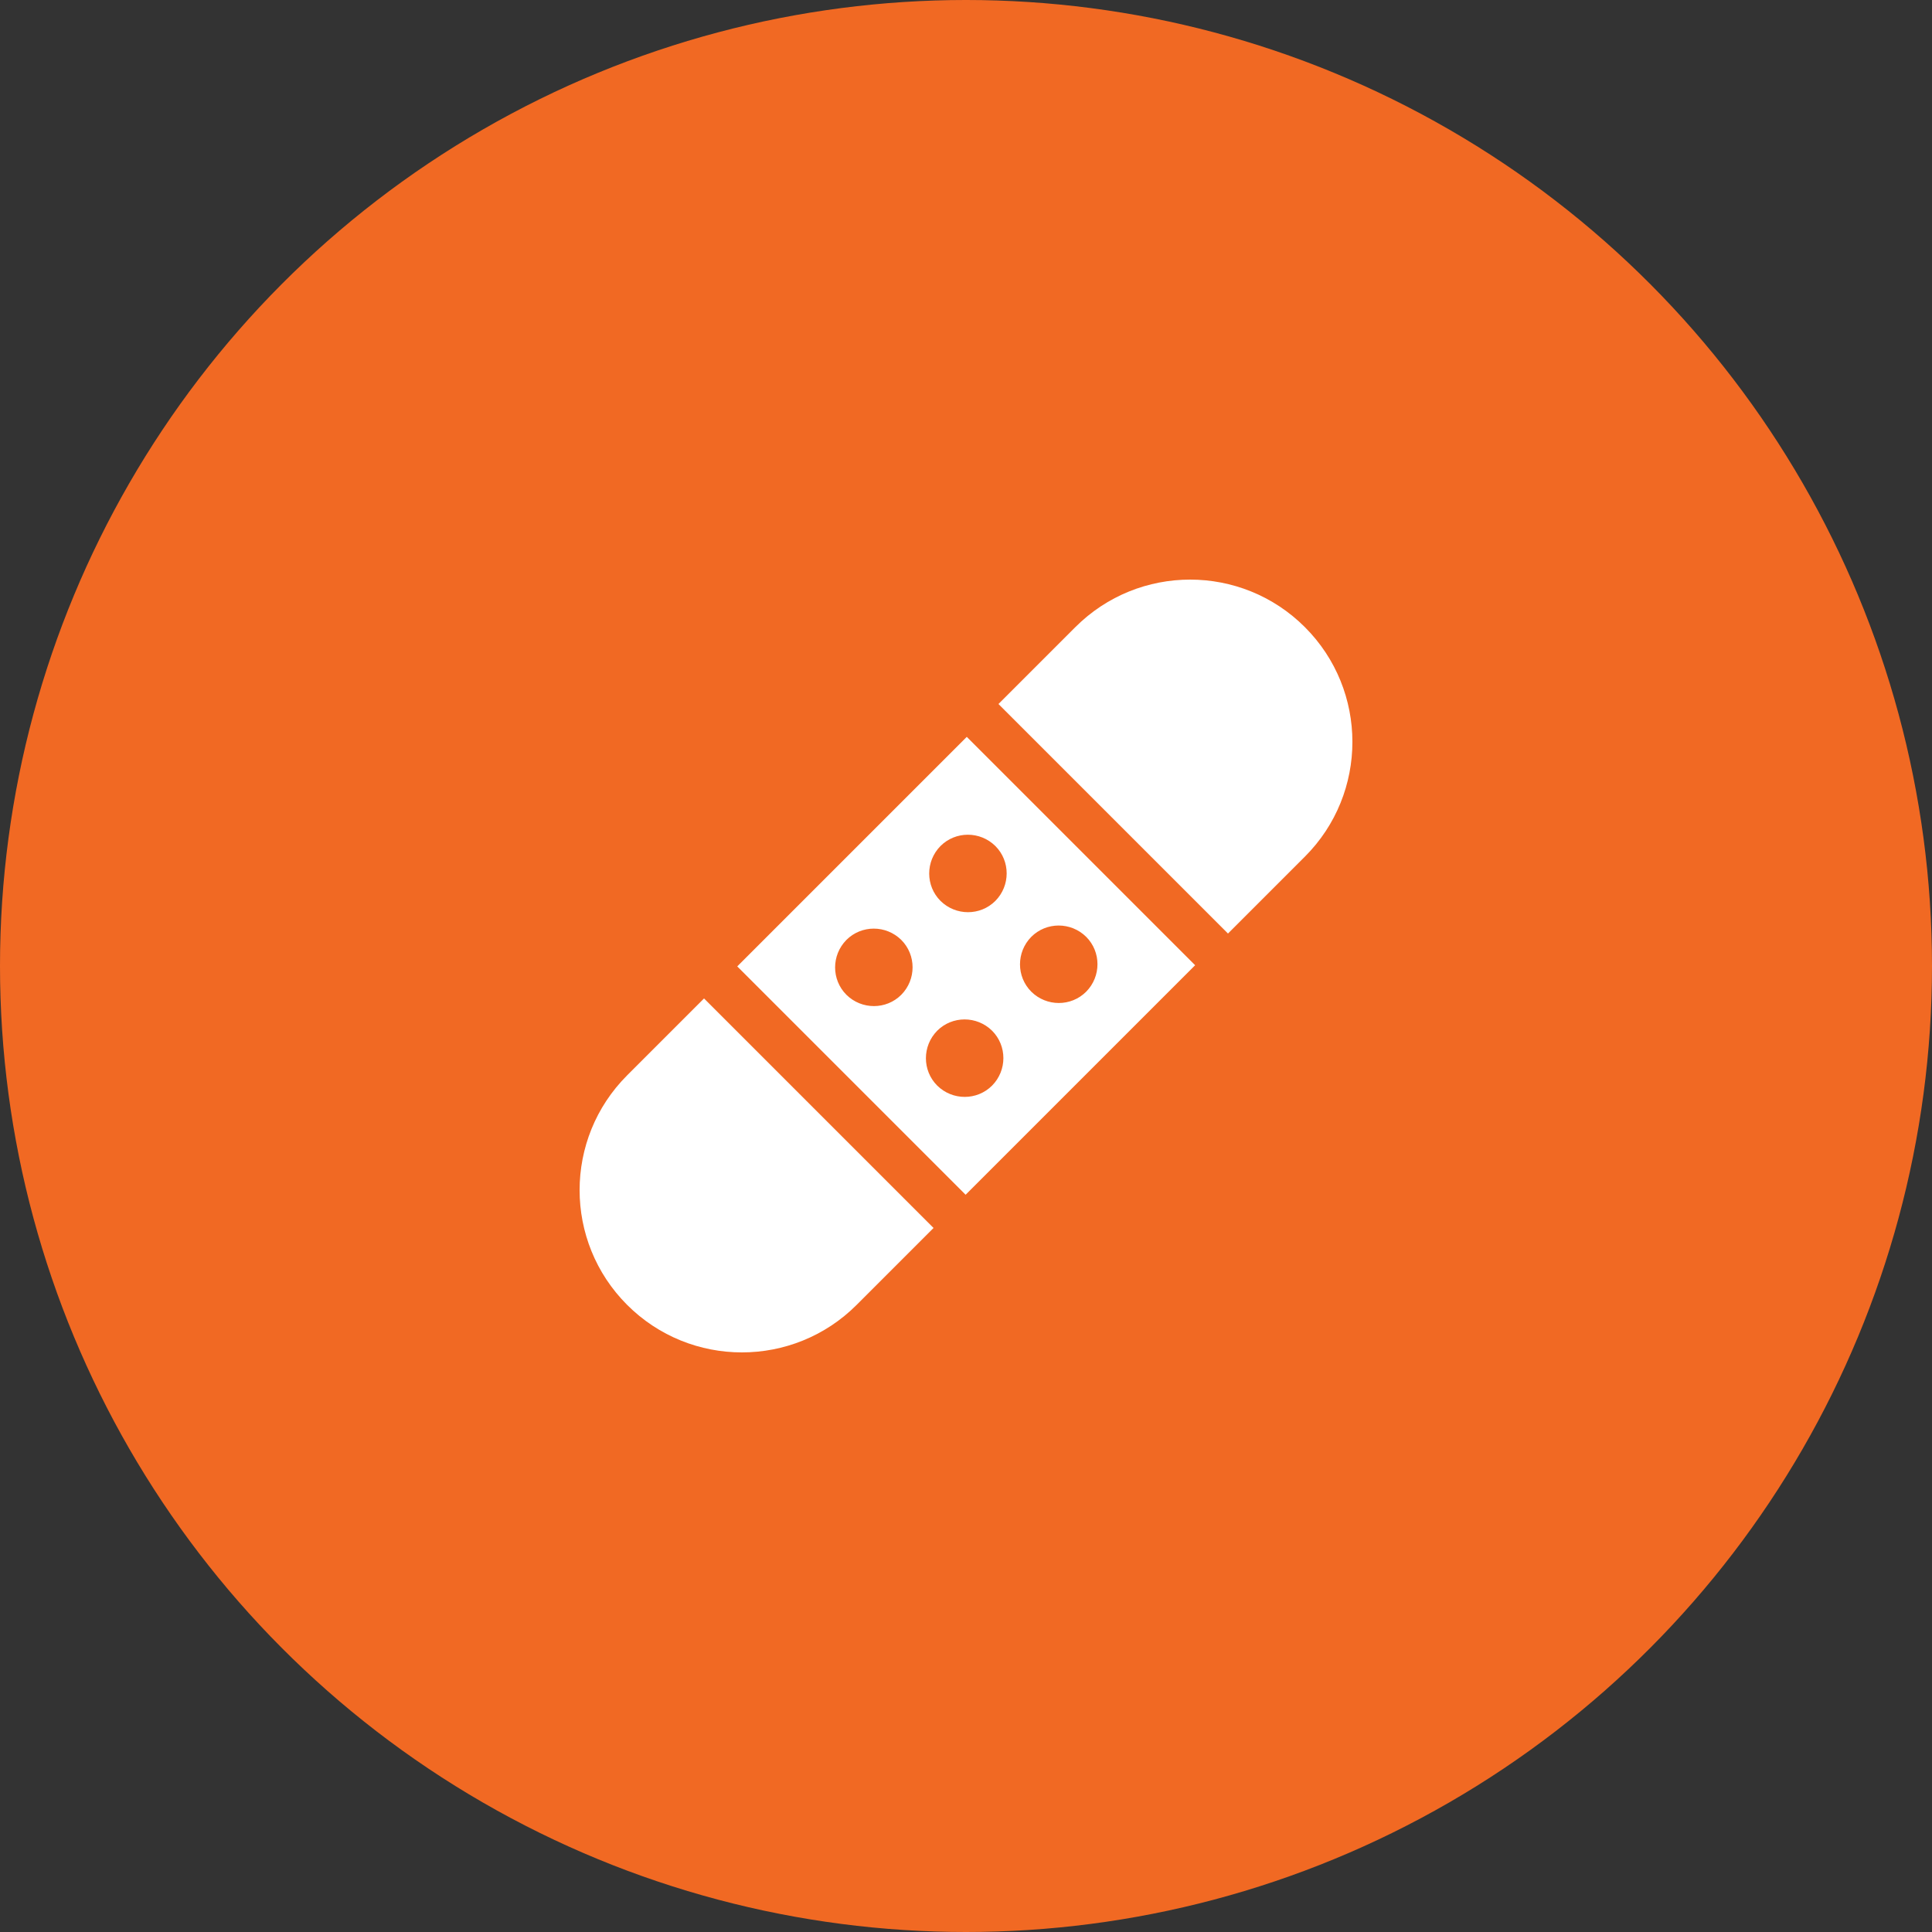 <?xml version="1.0" encoding="UTF-8"?>
<svg id="Layer_1" data-name="Layer 1" xmlns="http://www.w3.org/2000/svg" viewBox="0 0 100 100">
  <rect x="0" y="0" width="100" height="100" fill="#333333" stroke="none"/>
  <defs>
    <style>
      .cls-1 {
        fill: #fff;
      }

      .cls-2 {
        fill: #f16923;
      }
    </style>
  </defs>
  <circle class="cls-2" cx="50" cy="50" r="50"/>
  <g>
    <path class="cls-1" d="m50.04,38.14l-11.88,11.88,11.82,11.82,11.88-11.88-11.82-11.82Zm-3.39,13.35c-.78.78-2.05.78-2.84,0-.78-.78-.78-2.05,0-2.84.78-.78,2.05-.78,2.84,0,.78.78.78,2.05,0,2.84Zm4.7,4.7c-.78.78-2.05.78-2.84,0-.78-.78-.78-2.05,0-2.84.78-.78,2.05-.78,2.84,0,.78.78.78,2.05,0,2.84Zm.17-9.56c-.78.78-2.05.78-2.84,0-.78-.78-.78-2.05,0-2.84.78-.78,2.05-.78,2.84,0,.78.78.78,2.05,0,2.84Zm1.86,4.7c-.78-.78-.78-2.05,0-2.84.78-.78,2.05-.78,2.84,0,.78.78.78,2.05,0,2.84-.78.78-2.05.78-2.84,0Z"/>
    <path class="cls-1" d="m55.66,32.46l-3.98,3.98,11.88,11.88,3.98-3.98c3.28-3.28,3.28-8.6,0-11.88h0c-3.28-3.28-8.6-3.28-11.88,0Z"/>
    <path class="cls-1" d="m44.34,67.54l3.98-3.98-11.88-11.88-3.98,3.98c-3.28,3.28-3.28,8.6,0,11.88h0c3.28,3.28,8.6,3.28,11.88,0Z"/>
  </g>
</svg>